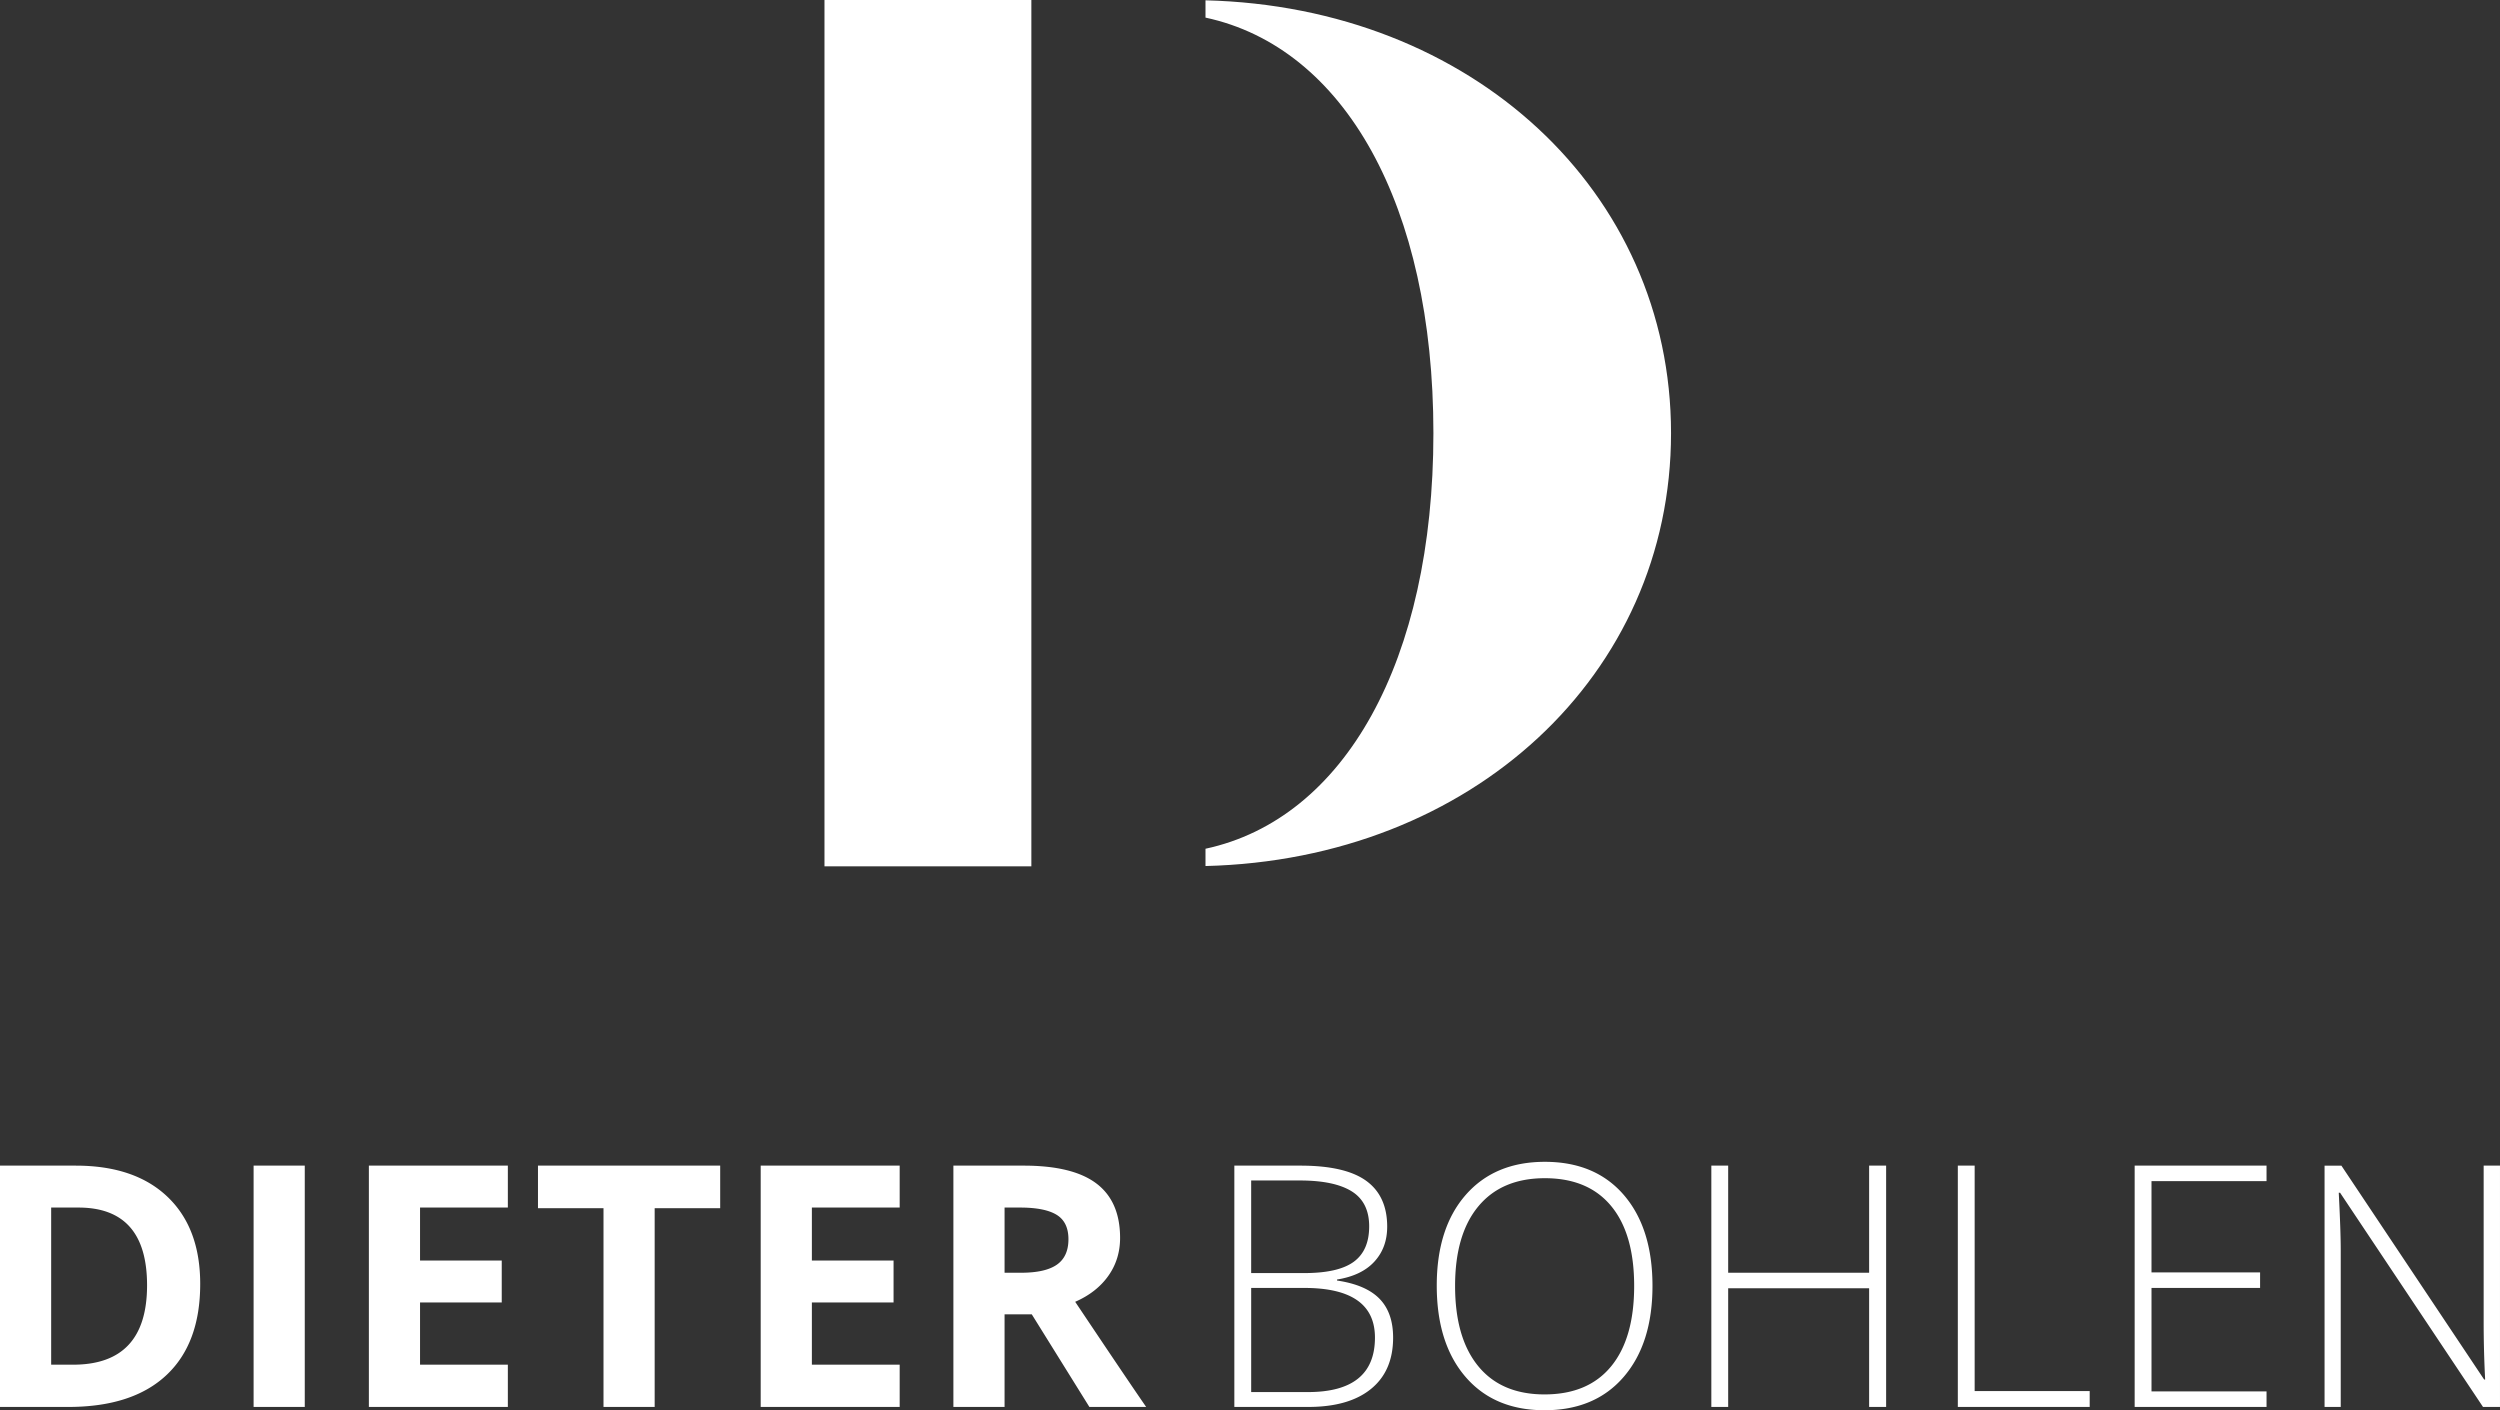 <svg xmlns="http://www.w3.org/2000/svg" xml:space="preserve" width="283.824" height="160.104" baseProfile="tiny"><rect width="100%" height="100%" fill="#333333" stroke="none"/><g fill="#FFF"><path d="M22.729 145.769c0 4.511-1.284 7.965-3.851 10.362-2.567 2.399-6.274 3.599-11.121 3.599H0v-27.396h8.601c4.472 0 7.945 1.181 10.418 3.542 2.474 2.36 3.71 5.659 3.71 9.893zm-6.033.151c0-5.884-2.599-8.826-7.794-8.826H5.809v17.838h2.492c5.596 0 8.395-3.003 8.395-9.012zM28.791 159.729v-27.396H34.6v27.396h-5.809zM57.656 159.729H41.878v-27.396h15.778v4.76h-9.969v6.016h9.275v4.76h-9.275v7.063h9.969v4.797zM74.324 159.729h-5.809v-22.561h-7.439v-4.835h20.687v4.835h-7.439v22.561zM102.14 159.729H86.362v-27.396h15.778v4.76h-9.968v6.016h9.274v4.76h-9.274v7.063h9.968v4.797zM114.048 149.217v10.513h-5.81v-27.396h7.983c3.721 0 6.477.679 8.262 2.034 1.787 1.355 2.68 3.412 2.68 6.174 0 1.611-.443 3.044-1.331 4.3-.886 1.255-2.142 2.239-3.767 2.951 4.123 6.159 6.809 10.138 8.059 11.937h-6.447l-6.539-10.513h-3.09zm0-4.723h1.874c1.836 0 3.191-.305 4.066-.918.873-.61 1.312-1.573 1.312-2.886 0-1.299-.447-2.223-1.34-2.772-.894-.549-2.277-.824-4.151-.824h-1.76v7.4zM140.135 132.334h7.514c3.386 0 5.87.575 7.457 1.725 1.587 1.148 2.381 2.885 2.381 5.209 0 1.587-.484 2.906-1.453 3.962-.968 1.058-2.383 1.734-4.243 2.034v.113c2.185.324 3.794 1.014 4.823 2.069 1.031 1.056 1.546 2.526 1.546 4.413 0 2.524-.837 4.466-2.511 5.826-1.674 1.363-4.047 2.044-7.12 2.044h-8.394v-27.395zm1.911 12.198h6.032c2.575 0 4.444-.428 5.613-1.283 1.167-.854 1.751-2.194 1.751-4.02 0-1.822-.659-3.147-1.977-3.972-1.318-.825-3.282-1.236-5.893-1.236h-5.527v10.511zm0 1.688v11.822h6.445c5.072 0 7.607-2.06 7.607-6.183 0-3.761-2.673-5.64-8.021-5.64h-6.031zM187.606 145.995c0 4.347-1.087 7.785-3.261 10.314-2.173 2.53-5.172 3.795-8.995 3.795-3.81 0-6.801-1.265-8.975-3.795-2.174-2.529-3.261-5.98-3.261-10.353 0-4.359 1.097-7.792 3.289-10.298 2.192-2.503 5.188-3.757 8.984-3.757 3.822 0 6.813 1.26 8.976 3.776 2.162 2.519 3.243 5.958 3.243 10.318zm-22.41 0c0 3.923.872 6.954 2.622 9.097 1.749 2.142 4.26 3.215 7.532 3.215 3.299 0 5.819-1.063 7.561-3.187 1.744-2.124 2.615-5.166 2.615-9.125 0-3.947-.871-6.975-2.615-9.08-1.741-2.104-4.251-3.155-7.522-3.155-3.26 0-5.774 1.061-7.542 3.184-1.769 2.123-2.651 5.142-2.651 9.051zM214.131 159.729h-1.93v-13.473h-16.002v13.473h-1.912v-27.396h1.912v12.16h16.002v-12.16h1.93v27.396zM222.271 159.729v-27.396h1.911v25.597h13.06v1.799h-14.971zM257.319 159.729h-14.972v-27.396h14.972v1.761h-13.06v10.364h12.328v1.761H244.26v11.749h13.06v1.761zM283.824 159.729h-1.929l-16.228-24.322h-.149c.149 2.898.225 5.085.225 6.558v17.765h-1.836v-27.396h1.911l16.207 24.285h.113a127.943 127.943 0 0 1-.169-6.409v-17.876h1.854v27.395z"/></g><path fill="#FFF" d="M136.859.036v1.963c15.789 3.394 25.875 21.317 25.875 47.18s-10.086 43.786-25.875 47.179v1.963c30.221-.746 52.853-21.685 52.853-49.142 0-27.458-22.632-48.397-52.853-49.143zM93.603 0h23.487v98.357H93.603z"/></svg>